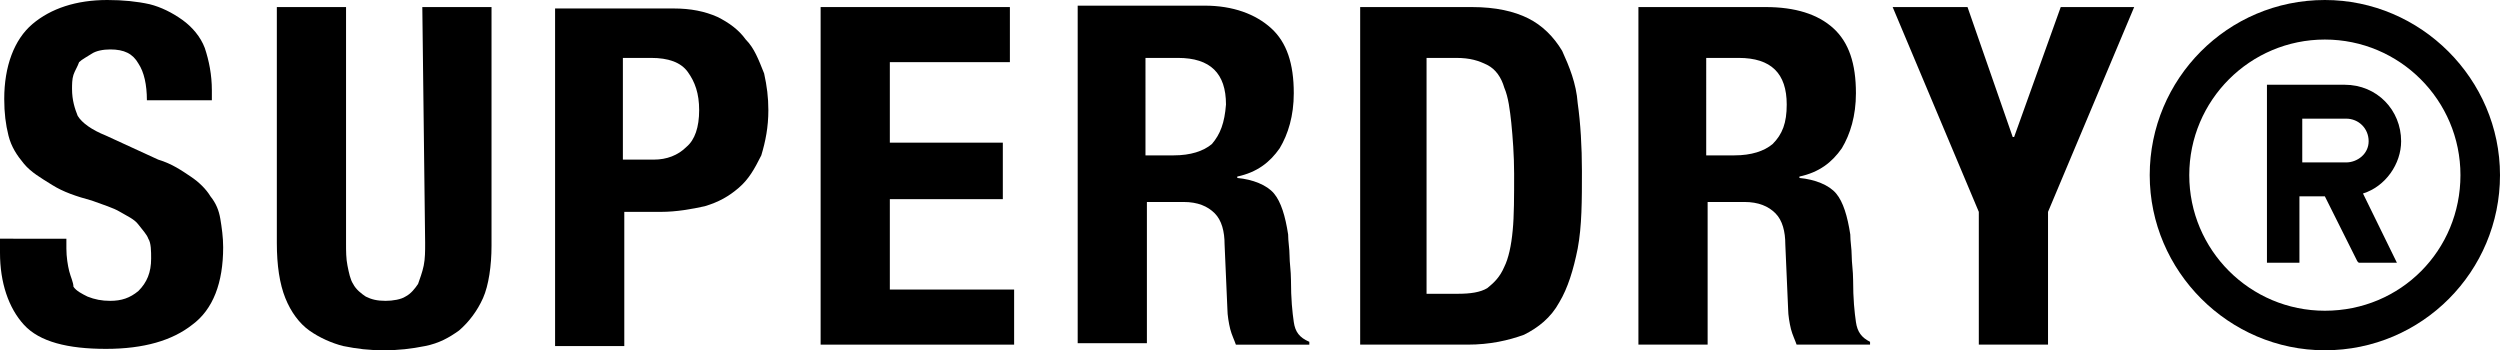 <?xml version="1.0" encoding="utf-8"?>
<!-- Generator: Adobe Illustrator 28.0.0, SVG Export Plug-In . SVG Version: 6.00 Build 0)  -->
<svg version="1.1" id="Layer_1" xmlns="http://www.w3.org/2000/svg" xmlns:xlink="http://www.w3.org/1999/xlink" x="0px" y="0px"
	 viewBox="0 0 177 24.8" style="enable-background:new 0 0 177 24.8;" xml:space="preserve">
<g>
	<path d="M52.8,2.8c-0.5-0.7-1.2-1.2-2-1.6c-0.9-0.4-1.9-0.6-3.1-0.6h-8.4v23.9h4.9v-9.5h2.6c1.1,0,2.2-0.2,3.1-0.4
		c1-0.3,1.7-0.7,2.4-1.3s1.1-1.3,1.6-2.3c0.3-1,0.5-2,0.5-3.2c0-0.9-0.1-1.7-0.3-2.6C53.7,4.2,53.4,3.4,52.8,2.8L52.8,2.8z
		 M48.6,10.4c-0.6,0.6-1.4,0.9-2.3,0.9h-2.2V4.1h2c1.2,0,2.1,0.3,2.6,1s0.8,1.5,0.8,2.7S49.2,9.9,48.6,10.4L48.6,10.4z"/>
	<polygon points="63,14.1 71,14.1 71,10.1 63,10.1 63,4.4 71.5,4.4 71.5,0.5 58.1,0.5 58.1,24.4 71.8,24.4 71.8,20.5 63,20.5 	"/>
	<path d="M30.1,17.2c0,0.6,0,1.1-0.1,1.6c-0.1,0.5-0.3,1-0.4,1.3c-0.2,0.3-0.5,0.7-0.9,0.9c-0.3,0.2-0.9,0.3-1.4,0.3
		c-0.6,0-1-0.1-1.4-0.3c-0.3-0.2-0.7-0.5-0.9-0.9c-0.2-0.3-0.3-0.8-0.4-1.3c-0.1-0.5-0.1-1-0.1-1.6V0.5h-4.9v16.7
		c0,1.6,0.2,2.9,0.6,3.9c0.4,1,1,1.8,1.7,2.3s1.6,0.9,2.4,1.1c1,0.2,1.8,0.3,2.9,0.3c1,0,1.9-0.1,2.9-0.3c1-0.2,1.7-0.6,2.4-1.1
		c0.7-0.6,1.3-1.4,1.7-2.3s0.6-2.3,0.6-3.7V0.5h-4.9L30.1,17.2L30.1,17.2z"/>
	<polygon points="142.6,9.7 142.5,9.7 139.3,0.5 134,0.5 140.1,15 140.1,24.4 145,24.4 145,15 151.1,0.5 145.9,0.5 	"/>
	<path d="M131.4,22.8c-0.1-0.7-0.2-1.6-0.2-3c0-0.6-0.1-1.2-0.1-1.7c0-0.5-0.1-1-0.1-1.5c-0.2-1.3-0.5-2.3-1-2.9
		c-0.5-0.6-1.5-1-2.6-1.1v-0.1c1.4-0.3,2.3-1,3-2c0.6-1,1-2.3,1-3.9c0-2.1-0.5-3.6-1.6-4.6c-1.1-1-2.7-1.5-4.8-1.5H116v23.9h4.9
		V14.3h2.6c1,0,1.7,0.3,2.2,0.8s0.7,1.3,0.7,2.2l0.2,4.6c0,0.4,0.1,1,0.2,1.4c0.1,0.4,0.3,0.8,0.4,1.1h5.2v-0.2
		C131.8,23.9,131.5,23.5,131.4,22.8L131.4,22.8z M125.5,10.2c-0.6,0.5-1.5,0.8-2.7,0.8h-2V4.1h2.3c2.3,0,3.4,1.1,3.4,3.3
		C126.5,8.7,126.2,9.5,125.5,10.2L125.5,10.2z"/>
	<path d="M91.6,22.8c-0.1-0.7-0.2-1.6-0.2-3c0-0.6-0.1-1.2-0.1-1.7c0-0.5-0.1-1-0.1-1.5c-0.2-1.3-0.5-2.3-1-2.9
		c-0.5-0.6-1.5-1-2.6-1.1v-0.1c1.4-0.3,2.3-1,3-2c0.6-1,1-2.3,1-3.9C91.6,4.5,91.1,3,90,2c-1.1-1-2.7-1.6-4.7-1.6h-9v23.9h4.9v-10
		h2.6c1,0,1.7,0.3,2.2,0.8s0.7,1.3,0.7,2.2l0.2,4.6c0,0.4,0.1,1,0.2,1.4c0.1,0.4,0.3,0.8,0.4,1.1h5.2v-0.2
		C92,23.9,91.7,23.5,91.6,22.8L91.6,22.8z M85.8,10.2c-0.6,0.5-1.5,0.8-2.7,0.8h-2V4.1h2.3c2.3,0,3.4,1.1,3.4,3.3
		C86.7,8.7,86.4,9.5,85.8,10.2L85.8,10.2z"/>
	<path d="M110.6,3.6c-0.6-1-1.4-1.8-2.4-2.3s-2.3-0.8-4-0.8h-7.9v23.9h7.6c1.6,0,2.9-0.3,4-0.7c1-0.5,1.9-1.2,2.5-2.3
		c0.6-1,1-2.3,1.3-3.8c0.3-1.6,0.3-3.4,0.3-5.5c0-1.7-0.1-3.4-0.3-4.8C111.6,5.9,111.1,4.7,110.6,3.6L110.6,3.6z M107.1,16.3
		c-0.1,1.1-0.3,2-0.6,2.6c-0.3,0.7-0.7,1.1-1.2,1.5c-0.5,0.3-1.2,0.4-2.1,0.4H101V4.1h2.1c1,0,1.6,0.2,2.2,0.5s1,0.9,1.2,1.6
		c0.3,0.7,0.4,1.6,0.5,2.5c0.1,1,0.2,2.3,0.2,3.6C107.2,13.9,107.2,15.3,107.1,16.3L107.1,16.3z"/>
	<path d="M14.9,13.9c-0.3-0.5-0.8-1-1.4-1.4c-0.6-0.4-1.3-0.9-2.3-1.2L7.5,9.6c-1-0.4-1.7-0.9-2-1.4C5.3,7.7,5.1,7.1,5.1,6.3
		c0-0.3,0-0.7,0.1-1c0.1-0.3,0.3-0.6,0.4-0.9C5.8,4.2,6.2,4,6.5,3.8c0.3-0.2,0.8-0.3,1.3-0.3c1,0,1.6,0.3,2,1
		c0.4,0.6,0.6,1.5,0.6,2.6H15V6.4c0-1.1-0.2-2.1-0.5-3c-0.3-0.8-0.9-1.5-1.6-2c-0.7-0.5-1.5-0.9-2.3-1.1C9.7,0.1,8.7,0,7.6,0
		C5.4,0,3.6,0.6,2.3,1.7S0.3,4.7,0.3,7c0,1,0.1,1.8,0.3,2.6s0.6,1.4,1.1,2c0.5,0.6,1.2,1,2,1.5s1.7,0.8,2.8,1.1
		c0.8,0.3,1.5,0.5,2,0.8c0.5,0.3,1,0.5,1.3,0.9s0.6,0.7,0.7,1c0.2,0.3,0.2,0.9,0.2,1.4c0,1-0.3,1.7-0.9,2.3c-0.6,0.5-1.2,0.7-2,0.7
		c-0.6,0-1.1-0.1-1.6-0.3c-0.4-0.2-0.8-0.4-1-0.7C5.2,20,5,19.6,4.9,19.2c-0.1-0.4-0.2-1-0.2-1.6v-0.7H0v1C0,20,0.6,21.8,1.7,23
		c1.1,1.2,3.1,1.7,5.8,1.7s4.7-0.6,6.1-1.7c1.5-1.1,2.2-3,2.2-5.5c0-0.7-0.1-1.4-0.2-2C15.5,14.9,15.3,14.4,14.9,13.9L14.9,13.9z"/>
	<path d="M164.6,0c-6.9,0-12.4,5.6-12.4,12.4s5.6,12.4,12.4,12.4c6.9,0,12.4-5.6,12.4-12.4S171.4,0,164.6,0z M164.6,22
		c-5.3,0-9.6-4.3-9.6-9.6s4.3-9.6,9.6-9.6c5.3,0,9.6,4.3,9.6,9.6S170,22,164.6,22z"/>
	<path d="M170,10c0-2.2-1.7-4-4-4h-5.5v12.6h2.3v-4.7h1.8l2.3,4.6l0.1,0.1h2.7l-2.4-4.9C168.9,13.2,170,11.6,170,10L170,10z
		 M166.1,11.5h-3.1V8.4h3.1c0.9,0,1.6,0.7,1.6,1.6S166.9,11.5,166.1,11.5z"/>
</g>
</svg>
